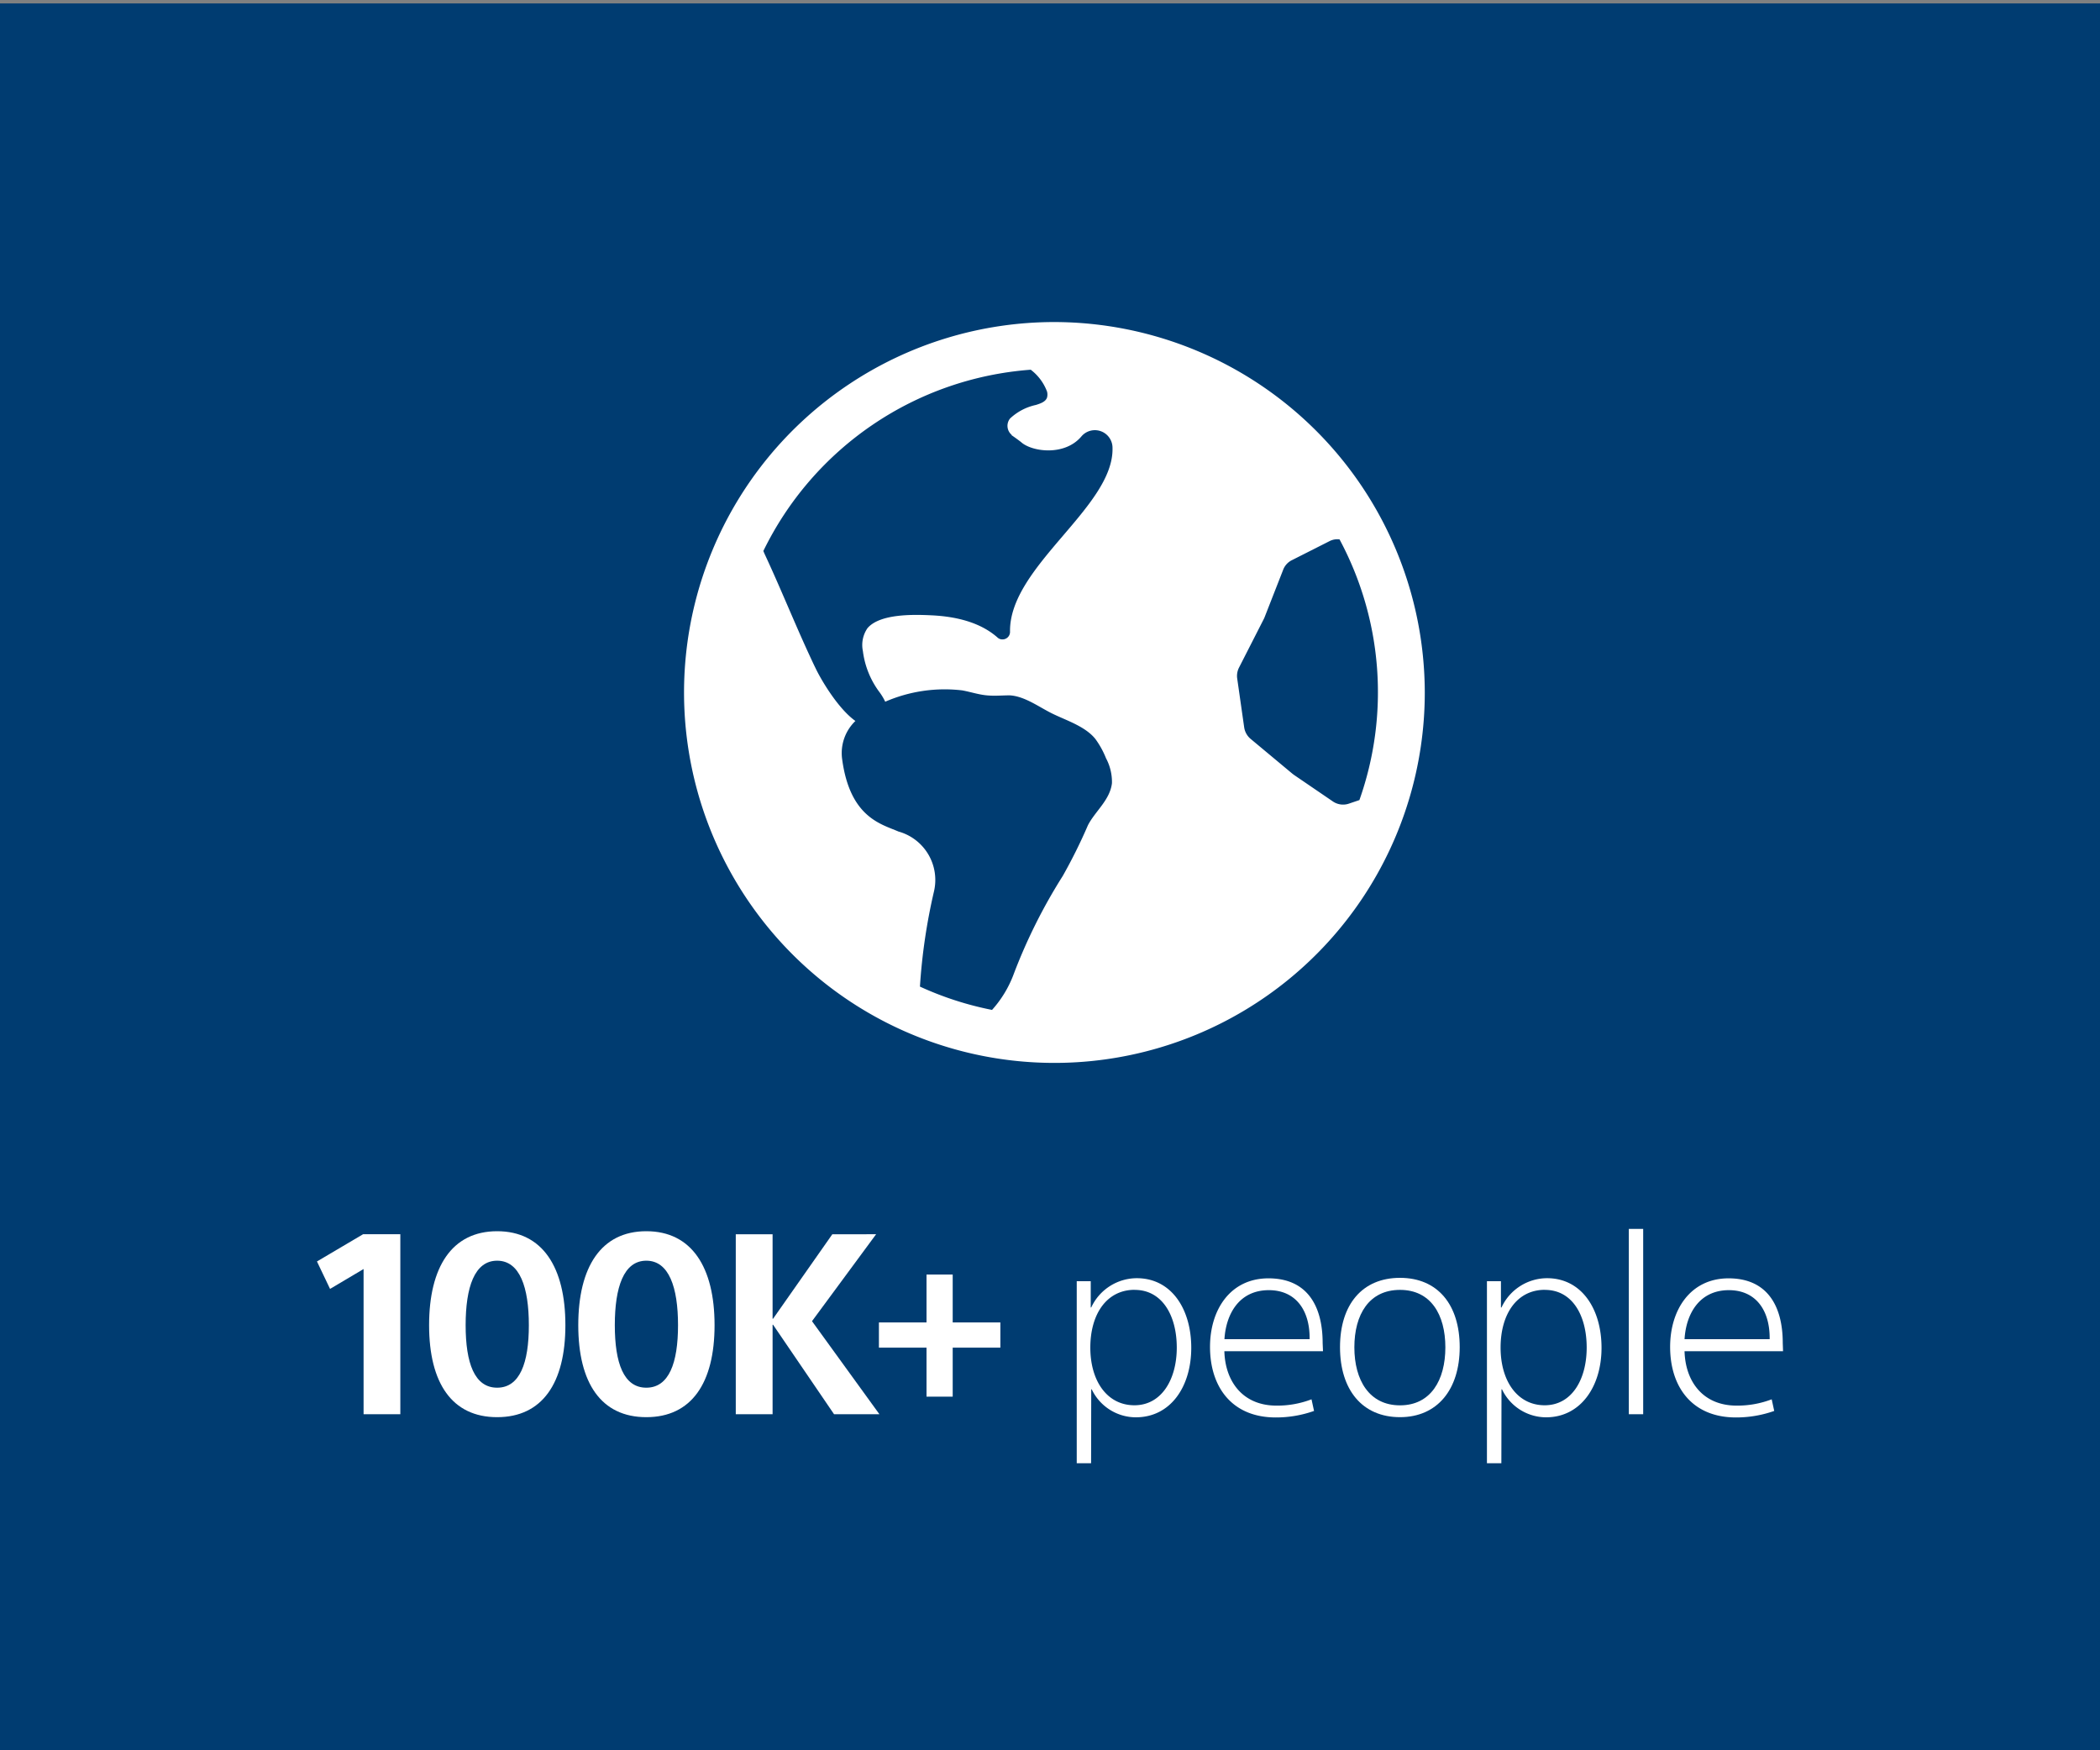 <svg xmlns="http://www.w3.org/2000/svg" viewBox="0 0 300 250"><rect x="0" y="0" width="300" height="250" fill="#808080" stroke="none"/><defs><style>.a{fill:#003c71;}.b{isolation:isolate;}.c{fill:#fff;}</style></defs><title>Artboard 14 copy</title><rect class="a" y="0.49" width="300" height="250"/><g class="b"><g class="b"><path class="c" d="M57.19,202H51.94V181.26l-4.79,2.84-1.87-3.92,6.59-3.89h5.32Z"/><path class="c" d="M80.77,189.28c0,8.28-3.31,13.14-9.75,13.14s-9.72-4.86-9.72-13.14,3.24-13.42,9.72-13.42S80.77,181,80.77,189.28Zm-14.25,0c0,5.4,1.26,8.93,4.5,8.93s4.53-3.53,4.53-8.93-1.29-9.21-4.53-9.21S66.52,183.88,66.52,189.28Z"/><path class="c" d="M102.08,189.28c0,8.28-3.31,13.14-9.75,13.14s-9.72-4.86-9.72-13.14,3.24-13.42,9.72-13.42S102.08,181,102.08,189.28Zm-14.25,0c0,5.4,1.26,8.93,4.5,8.93s4.53-3.53,4.53-8.93-1.29-9.21-4.53-9.21S87.83,183.88,87.83,189.28Z"/><path class="c" d="M125.16,176.29,116,188.71,125.63,202h-6.48l-8.71-12.78h-.07V202h-5.26v-25.7h5.26v12.06h.07l8.46-12.06Z"/><path class="c" d="M132.36,192.49h-6.8v-3.6h6.8v-6.84h3.74v6.84h6.81v3.6H136.1v7h-3.74Z"/></g><g class="b"><path class="c" d="M155.87,209h-2.05V183h2v3.75h.07a7.2,7.2,0,0,1,6.51-4.18c4.94,0,7.78,4.39,7.78,9.94s-2.95,9.93-7.92,9.93a7,7,0,0,1-6.3-4h-.07Zm6.23-24.77c-4,0-6.34,3.46-6.34,8.25s2.41,8.24,6.3,8.24,6.05-3.71,6.05-8.24S166.06,184.24,162.1,184.24Z"/><path class="c" d="M189,193H174.91c.11,4.24,2.56,7.77,7.45,7.77a13.68,13.68,0,0,0,5-.9l.36,1.66a16.23,16.23,0,0,1-5.47.93c-6.23,0-9.39-4.32-9.39-10.08,0-5.32,2.91-9.79,8.35-9.79s7.74,3.82,7.74,9.25Zm-1.91-1.88c0-4-2-6.84-5.83-6.84-4.25,0-6.12,3.42-6.34,7h12.17Z"/><path class="c" d="M200,202.42c-5.4,0-8.57-3.92-8.57-10s3.17-9.9,8.57-9.9,8.53,3.85,8.53,9.9S205.33,202.42,200,202.42Zm0-18.18c-4.43,0-6.52,3.53-6.52,8.21s2.13,8.28,6.52,8.28,6.48-3.6,6.48-8.28S204.4,184.24,200,184.24Z"/><path class="c" d="M214.48,209h-2.06V183h2v3.75h.08a7.2,7.2,0,0,1,6.51-4.18c4.93,0,7.78,4.39,7.78,9.94s-3,9.93-7.92,9.93a7,7,0,0,1-6.3-4h-.07Zm6.22-24.77c-4,0-6.33,3.46-6.33,8.25s2.41,8.24,6.3,8.24,6-3.71,6-8.24S224.66,184.24,220.7,184.24Z"/><path class="c" d="M234.74,175.53V202h-2.05V175.53Z"/><path class="c" d="M254.72,193H240.65c.11,4.24,2.55,7.77,7.45,7.77a13.76,13.76,0,0,0,5-.9l.36,1.66a16.32,16.32,0,0,1-5.47.93c-6.23,0-9.4-4.32-9.4-10.08,0-5.32,2.92-9.79,8.35-9.79s7.74,3.82,7.74,9.25Zm-1.91-1.88c0-4-2-6.84-5.83-6.84-4.24,0-6.12,3.42-6.33,7h12.16Z"/></g></g><path class="c" d="M150.63,46A52.91,52.91,0,1,0,203.54,98.9h0A53,53,0,0,0,150.63,46Zm42,68.81a2.58,2.58,0,0,1-2.21-.33l-5.57-3.8-.2-.15-6-5a2.65,2.65,0,0,1-.91-1.64l-1-7a2.61,2.61,0,0,1,.25-1.51l3.57-7a2.29,2.29,0,0,0,.1-.23l2.62-6.69A2.54,2.54,0,0,1,184.58,80l5.34-2.7a2.48,2.48,0,0,1,1.44-.26,46.17,46.17,0,0,1,2.84,37.24Zm-45.38-62a7,7,0,0,1,2.33,3.13,1.67,1.67,0,0,1,0,.83c-.2.64-1,.88-1.59,1.07a7.79,7.79,0,0,0-3.7,1.94,1.68,1.68,0,0,0,.27,2.36h0l-.08,0q.69.47,1.38,1c1.48,1.37,6.21,2.08,8.64-.82A2.52,2.52,0,0,1,158.93,64c.19,8.45-14.81,16.93-14.64,26.25a1.07,1.07,0,0,1-1.07,1.08,1,1,0,0,1-.73-.28c-2.54-2.24-6.09-3-9.39-3.16-2.48-.12-7.38-.27-9.17,1.83a4.24,4.24,0,0,0-.66,3.28,12.36,12.36,0,0,0,2.42,5.93,8.09,8.09,0,0,1,.77,1.3,21.31,21.31,0,0,1,11-1.62c1.17.21,2.31.6,3.5.71s2.19,0,3.28,0c2.11.11,4.15,1.64,6,2.56,2,1,4.79,1.84,6.25,3.68A12.46,12.46,0,0,1,158,108.3a7.18,7.18,0,0,1,.85,3.57c-.29,2.42-2.4,4-3.43,6a75.19,75.19,0,0,1-3.6,7.25,77.73,77.73,0,0,0-7,14,15.94,15.94,0,0,1-3.1,5.13,46.07,46.07,0,0,1-10.3-3.33,83,83,0,0,1,2-13.57,7.18,7.18,0,0,0-5.07-8.58h0c-2.46-1.07-6.94-2-8.05-10.38a6.36,6.36,0,0,1,1.9-5.41c-2.55-1.82-5-6.07-5.69-7.54-.4-.81-.77-1.63-1.15-2.45-2.11-4.62-4-9.31-6.16-13.93l-.15-.36a46.27,46.27,0,0,1,38.18-25.89Z"/></svg>